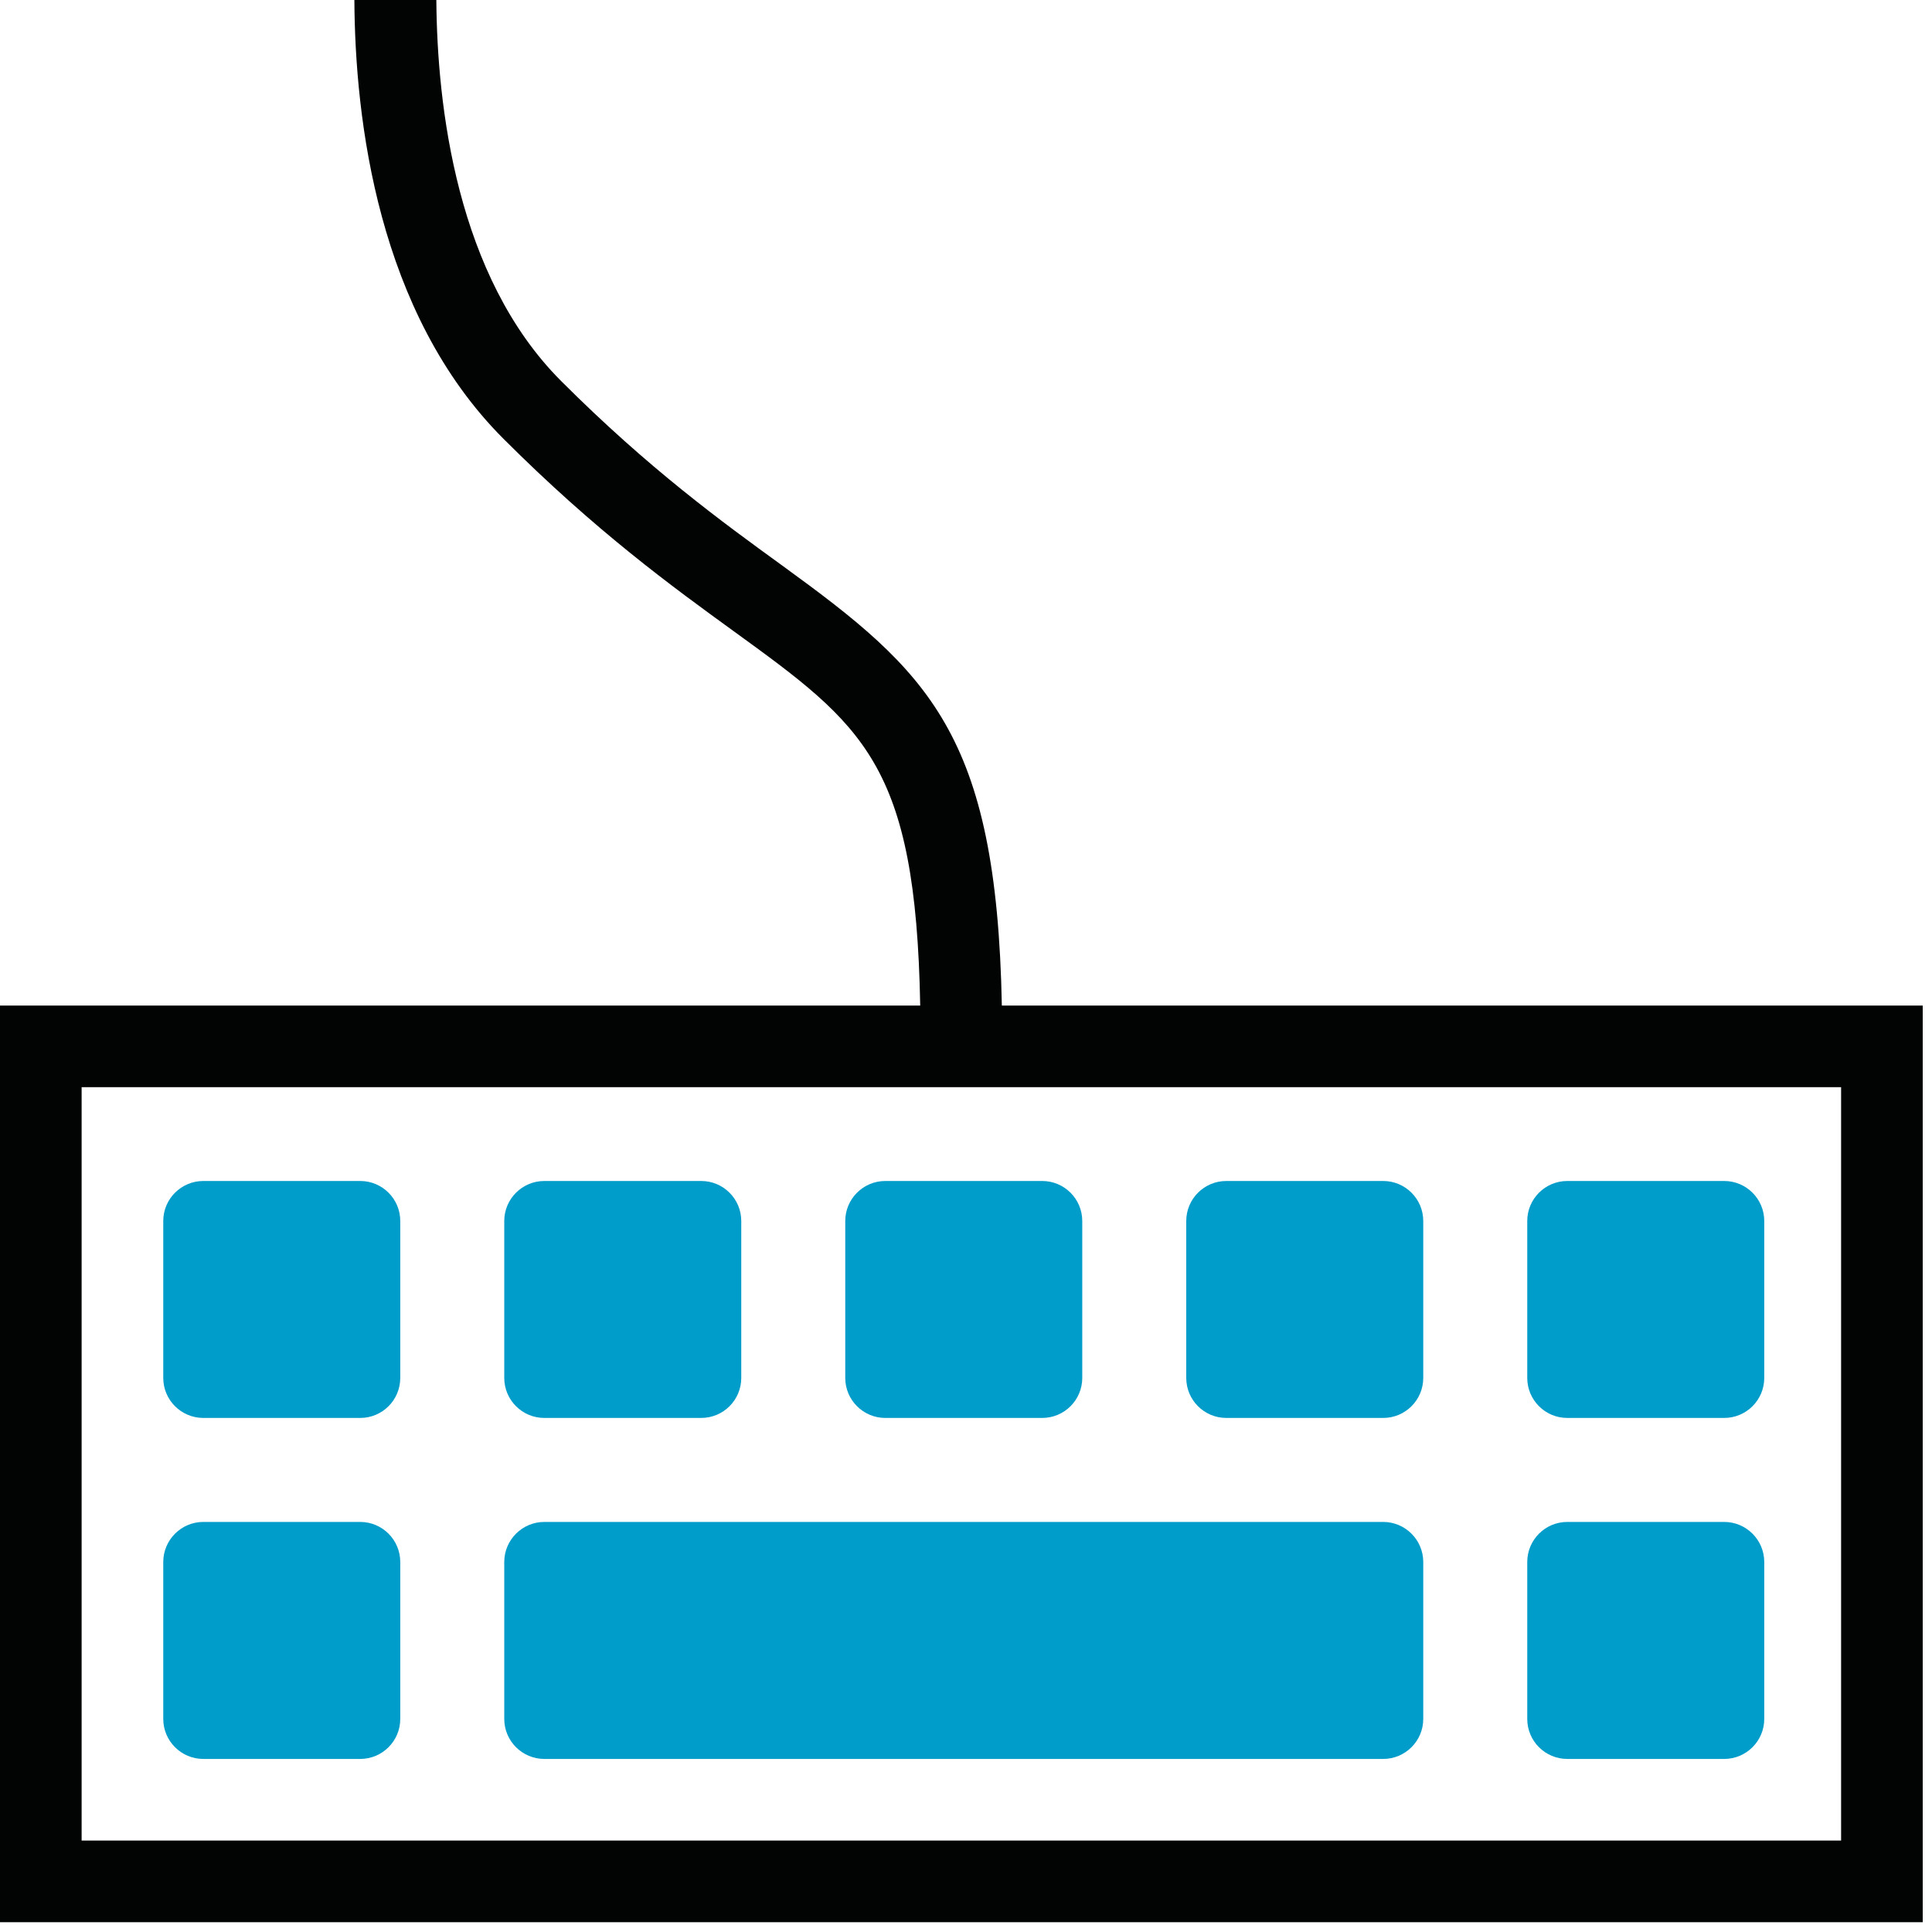 <?xml version="1.0" encoding="UTF-8"?>
<svg width="40px" height="40px" viewBox="0 0 40 40" version="1.1" xmlns="http://www.w3.org/2000/svg" xmlns:xlink="http://www.w3.org/1999/xlink">
    <!-- Generator: Sketch 53.1 (72631) - https://sketchapp.com -->
    <title>Icon_Keyboard</title>
    <desc>Created with Sketch.</desc>
    <g id="Components" stroke="none" stroke-width="1" fill="none" fill-rule="evenodd">
        <g id="C105-Statistics-Copy" transform="translate(-445, -201)">
            <g id="C105-Statistics" transform="translate(0, 50)">
                <g id="Item-1" transform="translate(155, 151)">
                    <g id="Icon_Keyboard" transform="translate(290, 0)">
                        <path d="M4.21,29.357 L7.458,29.357 C7.916,29.357 8.287,28.986 8.287,28.528 L8.287,25.28 C8.287,24.822 7.916,24.451 7.458,24.451 L4.21,24.451 C3.752,24.451 3.38,24.822 3.38,25.28 L3.38,28.528 C3.38,28.986 3.752,29.357 4.21,29.357" id="Fill-1" fill="#019DCA"></path>
                        <path d="M11.27,29.357 L14.517,29.357 C14.976,29.357 15.347,28.986 15.347,28.528 L15.347,25.28 C15.347,24.822 14.976,24.451 14.517,24.451 L11.27,24.451 C10.812,24.451 10.44,24.822 10.44,25.28 L10.44,28.528 C10.44,28.986 10.812,29.357 11.27,29.357" id="Fill-3" fill="#019DCA"></path>
                        <path d="M18.33,29.357 L21.577,29.357 C22.036,29.357 22.407,28.986 22.407,28.528 L22.407,25.28 C22.407,24.822 22.036,24.451 21.577,24.451 L18.33,24.451 C17.872,24.451 17.5,24.822 17.5,25.28 L17.5,28.528 C17.5,28.986 17.872,29.357 18.33,29.357" id="Fill-5" fill="#019DCA"></path>
                        <path d="M25.39,29.357 L28.637,29.357 C29.095,29.357 29.467,28.986 29.467,28.528 L29.467,25.28 C29.467,24.822 29.095,24.451 28.637,24.451 L25.39,24.451 C24.931,24.451 24.56,24.822 24.56,25.28 L24.56,28.528 C24.56,28.986 24.931,29.357 25.39,29.357" id="Fill-7" fill="#019DCA"></path>
                        <path d="M32.449,29.357 L35.697,29.357 C36.155,29.357 36.527,28.986 36.527,28.528 L36.527,25.28 C36.527,24.822 36.155,24.451 35.697,24.451 L32.449,24.451 C31.991,24.451 31.62,24.822 31.62,25.28 L31.62,28.528 C31.62,28.986 31.991,29.357 32.449,29.357" id="Fill-9" fill="#019DCA"></path>
                        <path d="M4.21,36.417 L7.458,36.417 C7.916,36.417 8.287,36.046 8.287,35.588 L8.287,32.34 C8.287,31.882 7.916,31.51 7.458,31.51 L4.21,31.51 C3.752,31.51 3.38,31.882 3.38,32.34 L3.38,35.588 C3.38,36.046 3.752,36.417 4.21,36.417" id="Fill-11" fill="#019DCA"></path>
                        <path d="M32.449,36.417 L35.697,36.417 C36.155,36.417 36.527,36.046 36.527,35.588 L36.527,32.34 C36.527,31.882 36.155,31.51 35.697,31.51 L32.449,31.51 C31.991,31.51 31.62,31.882 31.62,32.34 L31.62,35.588 C31.62,36.046 31.991,36.417 32.449,36.417" id="Fill-13" fill="#019DCA"></path>
                        <path d="M11.27,36.417 L28.637,36.417 C29.095,36.417 29.467,36.046 29.467,35.588 L29.467,32.34 C29.467,31.882 29.095,31.51 28.637,31.51 L11.27,31.51 C10.812,31.51 10.44,31.882 10.44,32.34 L10.44,35.588 C10.44,36.046 10.812,36.417 11.27,36.417" id="Fill-15" fill="#019DCA"></path>
                        <path d="M1.69,38.107 L38.118,38.107 L38.118,22.509 L1.69,22.509 L1.69,38.107 Z M38.118,20.819 L20.742,20.819 C20.634,15.177 19.224,13.908 16.187,11.703 C14.96,10.813 13.433,9.705 11.619,7.89 C9.449,5.721 9.05,2.188 9.034,0 L7.337,0 C7.35,2.466 7.817,6.479 10.424,9.085 C12.332,10.994 13.919,12.146 15.194,13.071 C17.882,15.021 18.961,15.809 19.052,20.819 L1.69,20.819 L0,20.819 L0,22.509 L0,38.107 L0,39.797 L1.69,39.797 L38.118,39.797 L39.808,39.797 L39.808,38.107 L39.808,22.509 L39.808,20.819 L38.118,20.819 Z" id="Fill-17" fill="#020303"></path>
                    </g>
                </g>
            </g>
        </g>
    </g>
</svg>
